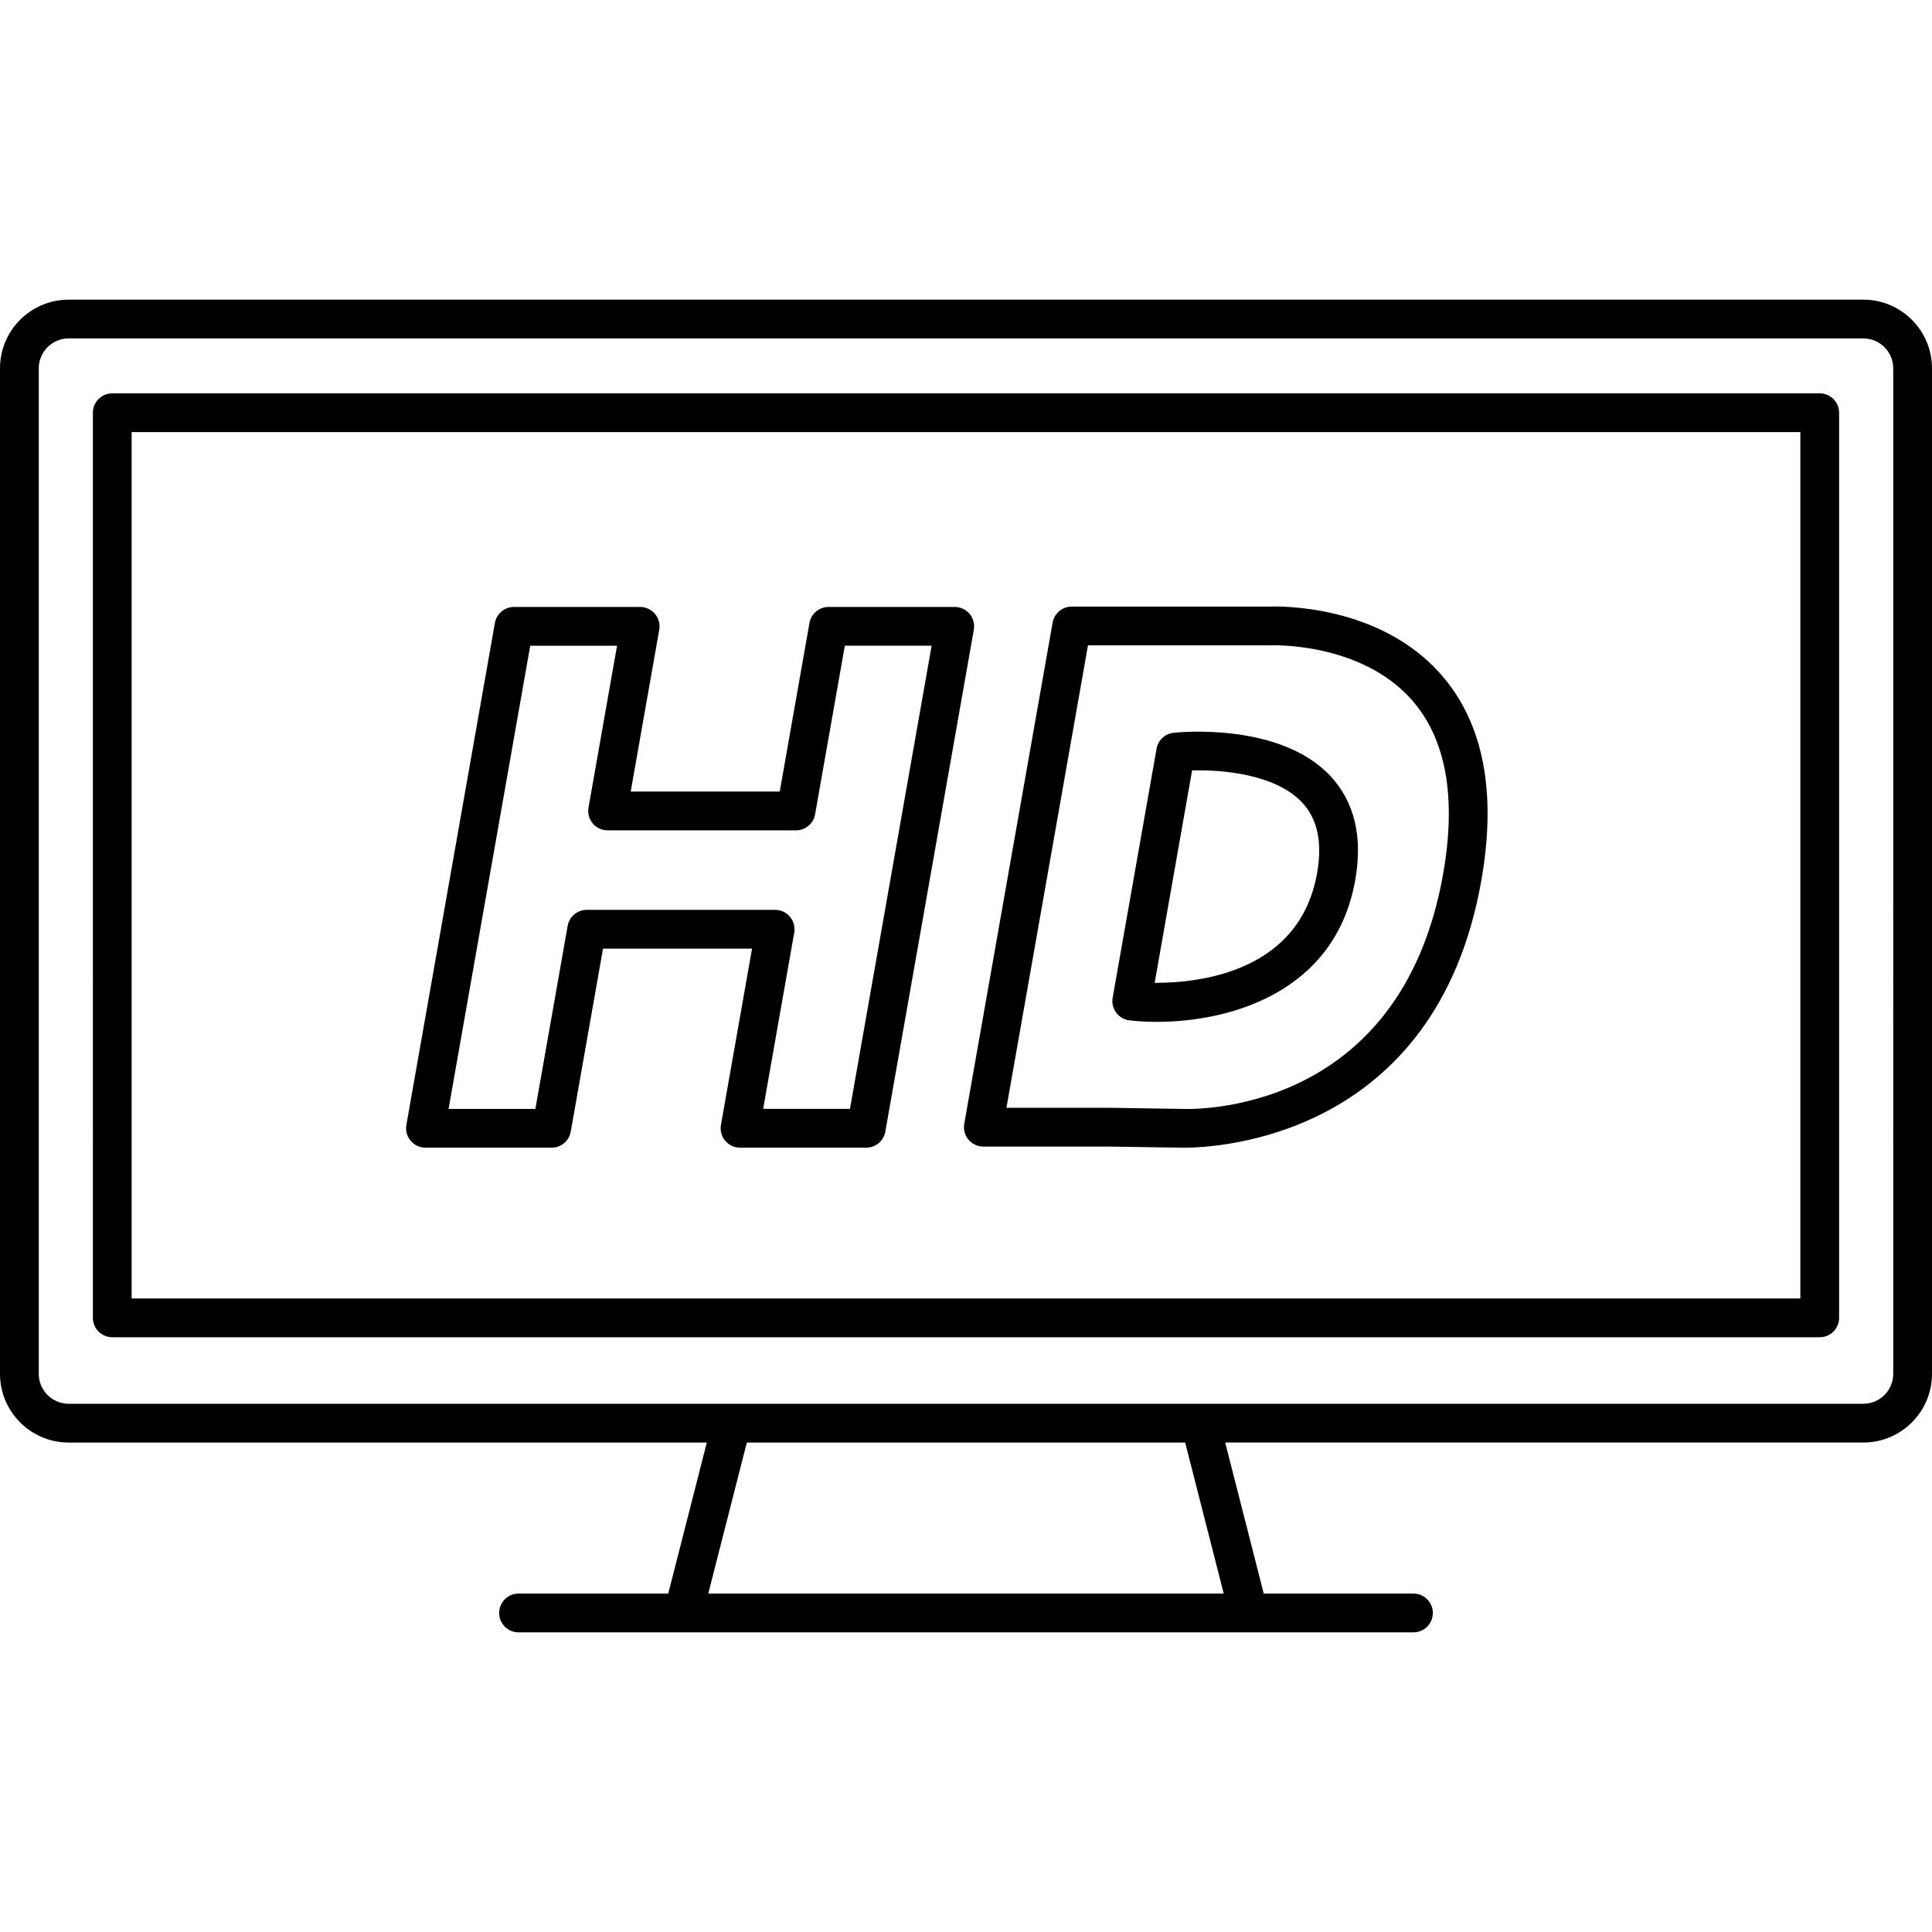 <?xml version="1.0" encoding="iso-8859-1"?>
<!-- Generator: Adobe Illustrator 17.1.0, SVG Export Plug-In . SVG Version: 6.00 Build 0)  -->
<!DOCTYPE svg PUBLIC "-//W3C//DTD SVG 1.1//EN" "http://www.w3.org/Graphics/SVG/1.1/DTD/svg11.dtd">
<svg version="1.1" id="Capa_1" xmlns="http://www.w3.org/2000/svg" xmlns:xlink="http://www.w3.org/1999/xlink" x="0px" y="0px"
	 viewBox="0 0 199.333 199.333" style="enable-background:new 0 0 199.333 199.333;" xml:space="preserve">
<path d="M145.833,168.417H53.5c-1.104,0-2-0.896-2-2s0.896-2,2-2h15.446l3.979-15.583H7.083c-3.905,0-7.083-3.178-7.083-7.083V38
	c0-3.906,3.178-7.083,7.083-7.083H192.25c3.905,0,7.083,3.178,7.083,7.083v103.75c0,3.906-3.178,7.083-7.083,7.083h-65.842
	l3.979,15.583h15.446c1.104,0,2,0.896,2,2S146.938,168.417,145.833,168.417z M73.075,164.417h53.183l-3.979-15.583H77.054
	L73.075,164.417z M123.833,144.833h68.417c1.7,0,3.083-1.383,3.083-3.083V38c0-1.7-1.383-3.083-3.083-3.083H7.083
	C5.383,34.917,4,36.3,4,38v103.75c0,1.7,1.383,3.083,3.083,3.083H123.833z M187.75,137.969H11.583c-1.104,0-2-0.896-2-2V42.583
	c0-1.104,0.896-2,2-2H187.75c1.104,0,2,0.896,2,2v93.385C189.75,137.073,188.854,137.969,187.75,137.969z M13.583,133.969H185.75
	V44.583H13.583V133.969z M122.176,118.413c-0.259,0-0.405-0.006-0.424-0.007l-7.309-0.109h-12.988c-0.591,0-1.152-0.262-1.532-0.714
	c-0.38-0.453-0.54-1.051-0.438-1.633l9.118-51.712c0.169-0.956,0.999-1.653,1.97-1.653h20.379
	c0.957-0.039,11.302-0.274,17.702,6.977c4.388,4.971,5.793,12.138,4.178,21.301C148.153,117.396,125.564,118.413,122.176,118.413z
	 M103.839,114.297h10.635l7.412,0.112c0.997,0.049,22.596,0.775,27.007-24.241c1.392-7.891,0.309-13.926-3.219-17.938
	c-5.278-6.006-14.483-5.655-14.582-5.648c-0.03,0.001-0.065,0.002-0.096,0.002h-18.745L103.839,114.297z M89.373,118.409H76.354
	c-0.591,0-1.152-0.262-1.532-0.714c-0.38-0.453-0.54-1.051-0.438-1.633l3.207-18.189H62.216l-3.329,18.884
	c-0.169,0.956-0.999,1.653-1.97,1.653H43.898c-0.591,0-1.152-0.262-1.532-0.714c-0.38-0.453-0.54-1.051-0.438-1.633l9.131-51.787
	c0.169-0.956,0.999-1.653,1.97-1.653h13.019c0.591,0,1.152,0.262,1.532,0.714c0.38,0.453,0.54,1.051,0.438,1.633L65.073,81.67
	h15.376l3.067-17.396c0.169-0.956,0.999-1.653,1.97-1.653h13.018c0.591,0,1.152,0.262,1.532,0.714
	c0.38,0.453,0.54,1.051,0.438,1.633l-9.131,51.787C91.174,117.712,90.344,118.409,89.373,118.409z M78.738,114.409h8.957
	l8.425-47.787h-8.956l-3.067,17.396c-0.169,0.956-0.999,1.653-1.97,1.653H62.689c-0.591,0-1.152-0.262-1.532-0.714
	c-0.38-0.453-0.54-1.051-0.438-1.633l2.944-16.701h-8.957l-8.425,47.787h8.957l3.329-18.884c0.169-0.956,0.999-1.653,1.97-1.653
	h19.438c0.591,0,1.152,0.262,1.532,0.714c0.38,0.453,0.54,1.051,0.438,1.633L78.738,114.409z M119.366,105.43
	c-1.021,0-1.974-0.056-2.825-0.153c-0.549-0.063-1.046-0.349-1.376-0.791s-0.463-1-0.367-1.543l4.53-25.697
	c0.154-0.875,0.868-1.544,1.751-1.641c0.447-0.049,10.944-1.13,16.176,4.453c2.493,2.661,3.358,6.271,2.572,10.731
	C137.767,102.473,126.771,105.43,119.366,105.43z M119.131,101.404c0.037,0,0.074,0,0.112,0c4.628,0,14.856-1.17,16.645-11.312
	c0.563-3.197,0.056-5.585-1.552-7.302c-2.713-2.896-8.18-3.391-11.342-3.304L119.131,101.404z"/>
<g>
</g>
<g>
</g>
<g>
</g>
<g>
</g>
<g>
</g>
<g>
</g>
<g>
</g>
<g>
</g>
<g>
</g>
<g>
</g>
<g>
</g>
<g>
</g>
<g>
</g>
<g>
</g>
<g>
</g>
</svg>
